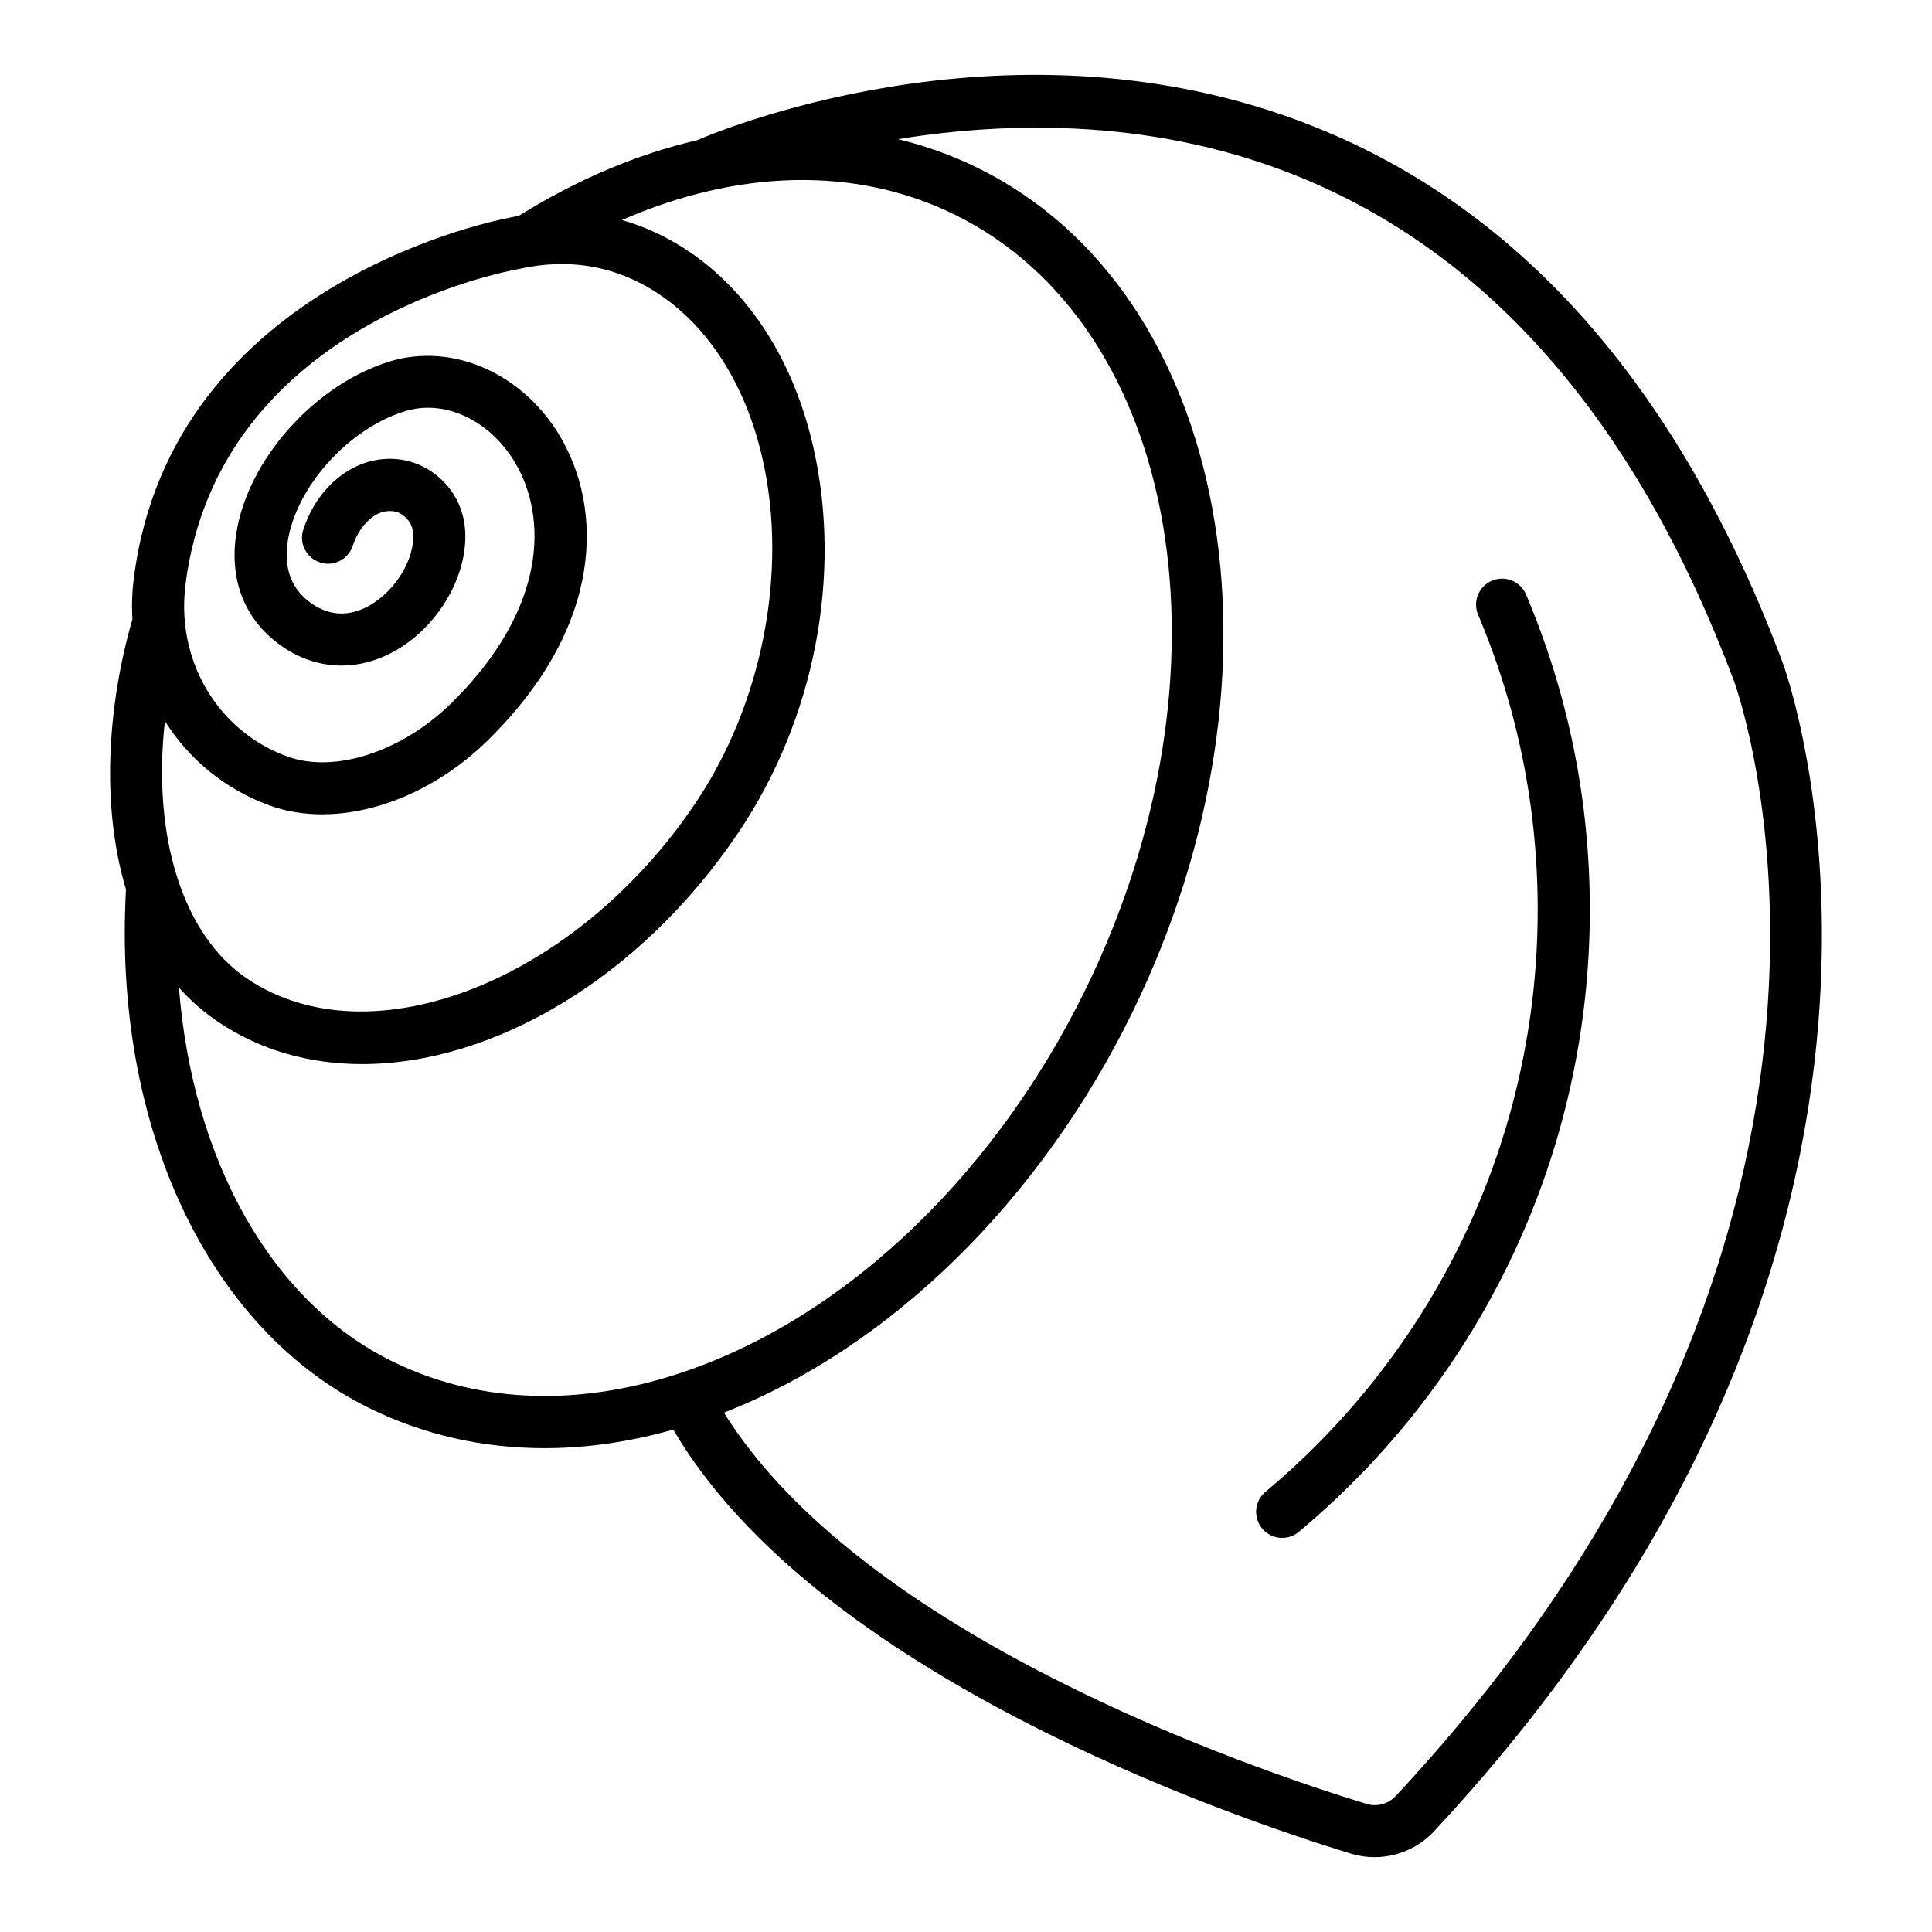 <?xml version="1.0" encoding="UTF-8"?>
<!-- Uploaded to: ICON Repo, www.svgrepo.com, Generator: ICON Repo Mixer Tools -->
<svg fill="#000000" width="800px" height="800px" version="1.1" viewBox="144 144 512 512" xmlns="http://www.w3.org/2000/svg">
 <g>
  <path d="m616.4 319.53c-26.586-70.844-67.375-118.22-121.23-140.78-79.023-33.105-157.82-1.297-166.45 2.414-15.754 3.648-31.684 10.344-47.199 20.023-0.883 0.164-1.77 0.34-2.66 0.543-0.891 0.168-89.426 16.359-99.398 95.543-0.473 3.656-0.59 7.277-0.371 10.816-6.688 23.168-8.312 49.676-1.703 71.645-3.512 62.66 21.77 116.55 64.66 137.52 14.305 7.008 29.938 10.531 46.262 10.531 11.098 0 22.539-1.66 34.109-4.922 38.062 64.836 146.56 102.27 179.6 112.38 2.039 0.621 4.129 0.926 6.219 0.926 5.894 0 11.676-2.426 15.77-6.824 147.86-158.87 92.953-308.36 92.395-309.81zm-428.7 15.566c6.336 10.059 15.887 18.043 27.68 22.34 17.555 6.418 40.855-0.488 57.887-17.234 31.203-30.664 30.344-61.746 19.121-80.633-9.941-16.711-28.504-24.801-45.051-19.797-19.93 6.082-37.84 26.199-40.754 45.809-1.887 12.637 2.578 23.285 12.57 29.988 9.113 6.117 19.965 6.418 29.754 0.793 11.406-6.555 19.121-19.93 18.363-31.809-0.438-6.789-4.059-12.719-9.957-16.242-6.824-4.078-15.602-3.539-22.406 1.332-4.887 3.488-8.426 8.426-10.512 14.656-1.215 3.606 0.723 7.516 4.348 8.727 3.59 1.246 7.516-0.742 8.727-4.348 1.145-3.422 2.981-6.047 5.457-7.816 2.293-1.617 5.309-1.887 7.312-0.691 1.129 0.676 3.066 2.258 3.25 5.258 0.438 6.688-4.598 15.027-11.457 18.969-5.258 3.016-10.379 2.93-15.195-0.285-5.457-3.672-7.684-9.215-6.606-16.492 2.172-14.539 16.121-30.074 31.117-34.641 10.512-3.269 22.508 2.41 29.164 13.645 8.559 14.371 8.594 38.664-16.914 63.734-13.105 12.871-30.965 18.699-43.5 14.102-15.348-5.594-25.609-19.543-27.105-35.668 0-0.387-0.035-0.777-0.102-1.16-0.184-2.828-0.102-5.727 0.254-8.641 8.695-68.957 84.844-83.094 88.414-83.715 12.383-2.797 24.043-1.094 34.57 5.09 14.641 8.625 25.289 24.664 29.938 45.168 6.805 29.887 0 64.863-17.758 91.297-31.723 47.172-86.059 68.504-118.74 46.566-17.301-11.625-25.25-37.992-21.867-68.301zm60.418 169.76c-32.172-15.73-53.082-53.223-56.699-99.137 3.055 3.422 6.535 6.492 10.469 9.137 11.238 7.562 24.293 11.137 38.074 11.137 34.605 0 73.691-22.609 99.805-61.477 20.098-29.922 27.496-68.066 19.762-102.05-5.508-24.242-18.43-43.434-36.406-53.996-4.621-2.723-9.402-4.762-14.309-6.156 30.898-13.5 62.066-14.23 88.016-1.527 60.215 29.465 75.832 121.62 34.84 205.44-24.934 50.965-66.363 89.375-110.84 102.75-26.043 7.816-51.195 6.402-72.711-4.125zm265.79 115.08c-1.953 2.121-5.055 3-7.852 2.09-31.379-9.59-133.46-44.668-170.21-103.66 43.805-17.055 83.688-55.906 108.23-106.07 44.344-90.656 25.859-191.1-41.176-223.9-6.707-3.281-13.703-5.781-20.914-7.519 29.594-4.809 69.121-5.641 107.98 10.672 50.156 21.059 88.348 65.758 113.54 132.88 0.543 1.414 52.145 143.24-89.594 295.52z"/>
  <path d="m539.39 297.88c-3.519 1.484-5.156 5.527-3.672 9.031 10.48 24.801 15.785 51.113 15.785 78.207 0 59.691-26.301 115.91-72.156 154.24-2.914 2.441-3.301 6.789-0.859 9.723 1.363 1.633 3.32 2.477 5.289 2.477 1.566 0 3.133-0.539 4.43-1.617 48.992-40.938 77.113-101.02 77.113-164.82 0-28.945-5.695-57.062-16.898-83.562-1.484-3.527-5.527-5.141-9.031-3.676z"/>
 </g>
</svg>